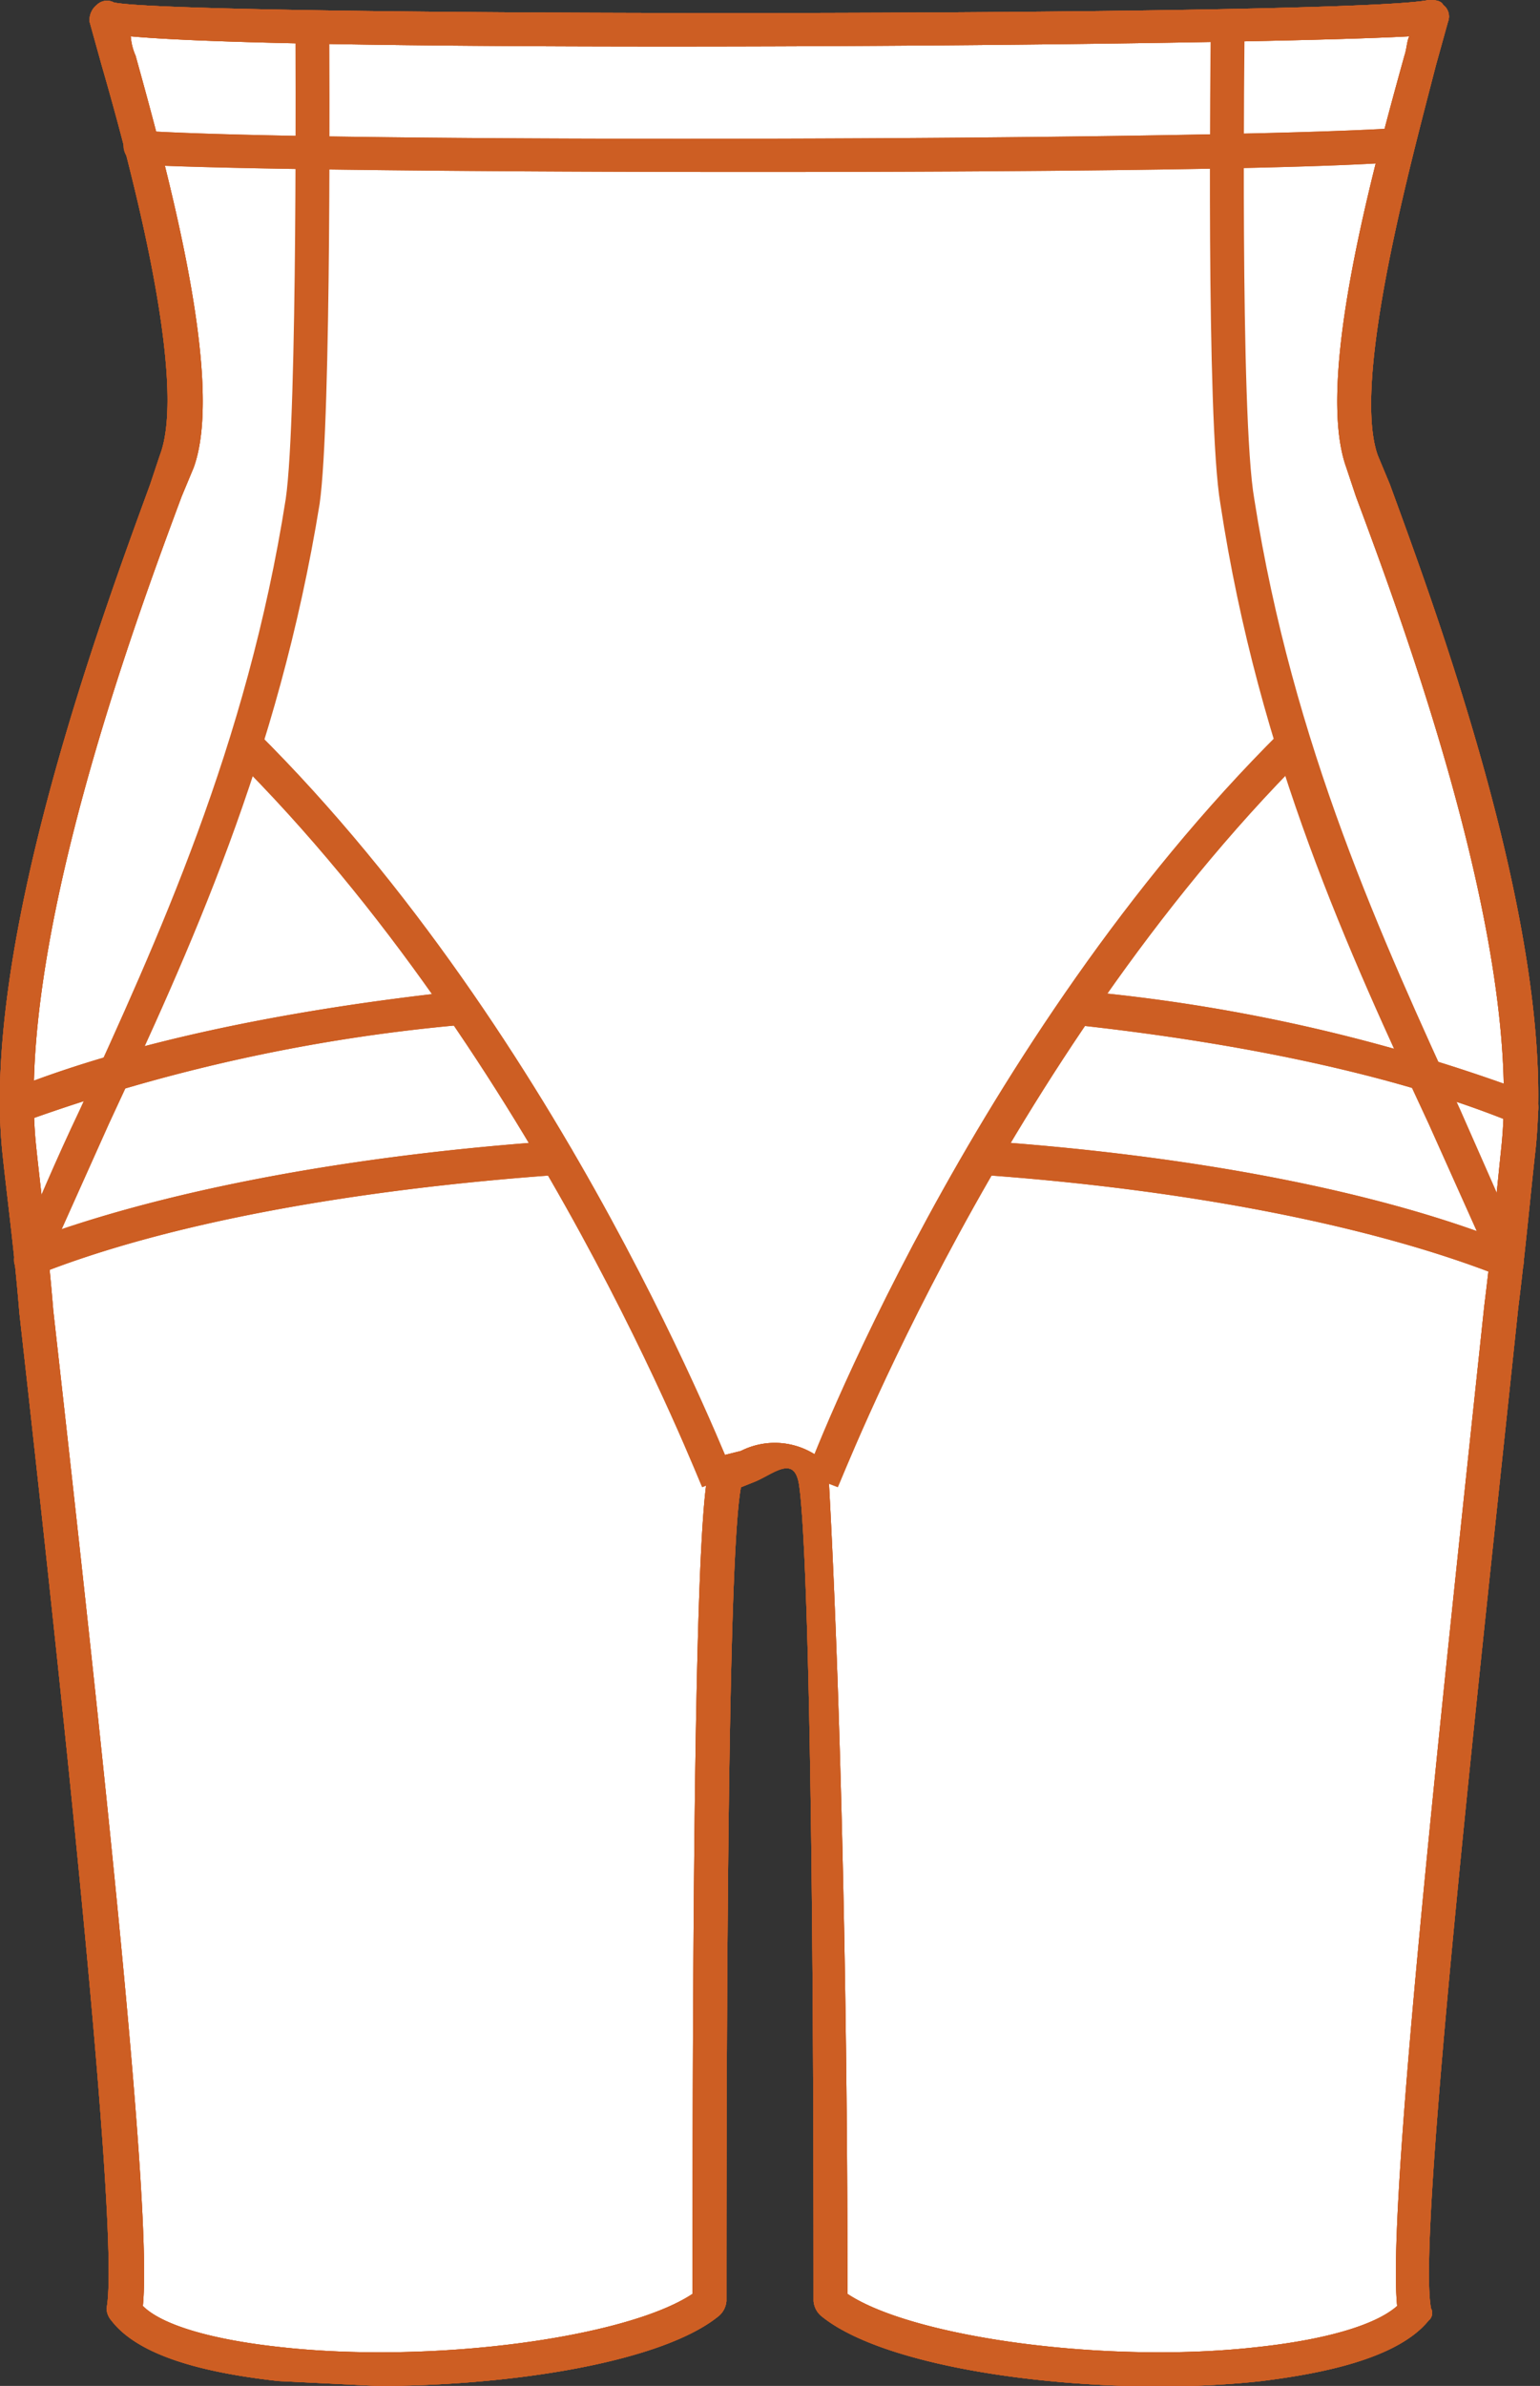 <svg xmlns="http://www.w3.org/2000/svg" viewBox="0 0 63.6 98.5">
  <rect x="0" y="0" width="63.6" height="98.5" fill="#333333" stroke="none"/>
  <defs>
    <style>
      .cls-1 {
        fill: #fff;
      }

      .cls-2 {
        fill: #cd5e23;
      }
    </style>
  </defs>
  <g id="レイヤー_2" data-name="レイヤー 2">
    <g id="img">
      <g>
        <g>
          <g>
            <path class="cls-1" d="M4.4.7c.7,2.9,4.3,14.4,2.9,18.4S-.2,38.2.8,47.5C2.3,60.8,5.9,91.8,5.1,95.4,8,99,25.3,98.3,29.3,95c0-6.4,0-32,.7-34.2,1.4-.3,2.1-1.1,3.6,0s.7,27.8.7,34.2c4,3.3,21.2,4,24.1.4-.7-3.6,2.9-34.6,4.3-47.9,1-9.3-5-24.5-6.4-28.4S58.4,3.6,59.1.7C55.9,1.4,5.9,1.4,4.4.7Z"/>
            <path class="cls-2" d="M15.6,98.5l-4.1-.2c-3.6-.4-5.9-1.2-6.9-2.5a.8.8,0,0,1-.2-.5c.6-3-2-26.8-3.6-41.1C.6,51.7.3,49.5.1,47.6-.8,38.9,4.3,25.2,6.2,20l.4-1.2C7.8,15.7,5.3,6.5,4.2,2.7L3.7.9A.8.8,0,0,1,4,.2.6.6,0,0,1,4.7.1C7.3.7,55.8.7,59,0c.2,0,.5,0,.6.2a.6.6,0,0,1,.2.7l-.5,1.8c-1,3.9-3.5,13-2.4,16.1l.5,1.2c1.9,5.2,7,18.9,6,27.6-.2,1.8-.4,4-.7,6.4-1.5,14.3-4.2,38.3-3.6,41.3a.4.4,0,0,1-.1.5c-1.3,1.6-4.5,2.2-6.9,2.5-6.3.7-15.3-.3-18.2-2.7a.9.9,0,0,1-.3-.6c0-26-.4-32.4-.6-33.7s-1.1-.4-1.9-.1l-.5.2C30.3,63,30,69.8,30,95a.9.9,0,0,1-.3.6C27.4,97.5,21.2,98.5,15.6,98.5ZM5.9,95.2c.8.8,2.9,1.4,5.7,1.7,6.3.7,14.3-.4,17-2.2,0-21.4.2-32.6.7-34.1a1.2,1.2,0,0,1,.5-.5l.8-.2a3.1,3.1,0,0,1,3.4.4c.1.1.2.2.2.3s.8,12.7.8,34.1c2.7,1.8,10.7,2.9,16.9,2.2,2.8-.3,4.9-.9,5.8-1.7-.4-4,1.6-22.5,3.6-41.3.3-2.4.5-4.6.7-6.5.9-8.4-4.1-21.8-6-26.9l-.4-1.2C54.3,15.7,56.7,7,58,2.3c.1-.3.1-.6.2-.8-7.2.4-45.2.7-52.8,0a2.4,2.4,0,0,0,.2.8C6.9,7,9.3,15.7,8,19.3l-.5,1.2C5.6,25.6.6,39.1,1.5,47.4c.2,1.9.5,4.2.7,6.7C4.3,72.8,6.3,91.2,5.9,95.2ZM4.4.7Z"/>
          </g>
          <g>
            <path class="cls-1" d="M12.9,1.2s.1,16-.4,19.5C10.4,34,4.9,43.4,1.3,52"/>
            <path class="cls-2" d="M1.9,52.2.7,51.7c.8-1.9,1.6-3.8,2.6-5.9,3.2-7,6.9-15,8.5-25.2.5-3.4.4-19.2.4-19.4h1.4c0,.7.1,16.1-.4,19.6C11.5,31.3,7.8,39.3,4.5,46.4Z"/>
          </g>
          <g>
            <path class="cls-1" d="M10.1,30.7C23,43.5,29.6,61.2,29.6,61.2"/>
            <path class="cls-2" d="M29,61.4c-.1-.1-6.8-17.7-19.4-30.2l1-1C23.4,42.9,30.2,60.8,30.3,60.9Z"/>
          </g>
          <g>
            <path class="cls-1" d="M50.7,1.2s-.2,16,.4,19.5C53.2,34,58.6,43.4,62.3,52"/>
            <path class="cls-2" d="M61.6,52.2,59,46.4c-3.3-7.1-7-15.1-8.6-25.6C49.8,17.3,50,1.9,50,1.2h1.4c0,.2-.2,16,.4,19.4,1.6,10.2,5.3,18.2,8.5,25.2l2.6,5.9Z"/>
          </g>
          <g>
            <path class="cls-1" d="M53.4,30.7C40.6,43.5,33.9,61.2,33.9,61.2"/>
            <path class="cls-2" d="M34.6,61.4l-1.3-.5c0-.1,6.8-18,19.6-30.7l1,1C41.4,43.7,34.7,61.3,34.6,61.4Z"/>
          </g>
          <g>
            <path class="cls-1" d="M4.4.7c.7,2.9,4.3,14.4,2.9,18.4S-.2,38.2.8,47.5C2.3,60.8,5.9,91.8,5.1,95.4,8,99,25.3,98.3,29.3,95c0-6.4,0-32,.7-34.2,1.4-.3,2.1-1.1,3.6,0s.7,27.8.7,34.2c4,3.3,21.2,4,24.1.4-.7-3.6,2.9-34.6,4.3-47.9,1-9.3-5-24.5-6.4-28.4S58.4,3.6,59.1.7C55.9,1.4,5.9,1.4,4.4.7Z"/>
            <path class="cls-2" d="M15.6,98.5l-4.1-.2c-3.6-.4-5.9-1.2-6.9-2.5a.8.8,0,0,1-.2-.5c.6-3-2-26.8-3.6-41.1C.6,51.7.3,49.5.1,47.6-.8,38.9,4.3,25.2,6.2,20l.4-1.2C7.8,15.7,5.3,6.5,4.2,2.7L3.7.9A.8.8,0,0,1,4,.2.6.6,0,0,1,4.7.1C7.3.7,55.8.7,59,0c.2,0,.5,0,.6.2a.6.6,0,0,1,.2.7l-.5,1.8c-1,3.9-3.5,13-2.4,16.1l.5,1.2c1.9,5.2,7,18.9,6,27.6-.2,1.8-.4,4-.7,6.4-1.5,14.3-4.2,38.3-3.6,41.3a.4.4,0,0,1-.1.5c-1.3,1.6-4.5,2.2-6.9,2.5-6.3.7-15.3-.3-18.2-2.7a.9.9,0,0,1-.3-.6c0-26-.4-32.4-.6-33.7s-1.1-.4-1.9-.1l-.5.2C30.3,63,30,69.8,30,95a.9.9,0,0,1-.3.6C27.4,97.5,21.2,98.5,15.6,98.5ZM5.9,95.2c.8.8,2.9,1.4,5.7,1.7,6.3.7,14.3-.4,17-2.2,0-21.4.2-32.6.7-34.1a1.2,1.2,0,0,1,.5-.5l.8-.2a3.1,3.1,0,0,1,3.4.4c.1.1.2.2.2.3s.8,12.7.8,34.1c2.7,1.8,10.7,2.9,16.9,2.2,2.8-.3,4.9-.9,5.8-1.7-.4-4,1.6-22.5,3.6-41.3.3-2.4.5-4.6.7-6.5.9-8.4-4.1-21.8-6-26.9l-.4-1.2C54.3,15.7,56.7,7,58,2.3c.1-.3.1-.6.2-.8-7.2.4-45.2.7-52.8,0a2.4,2.4,0,0,0,.2.8C6.9,7,9.3,15.7,8,19.3l-.5,1.2C5.6,25.6.6,39.1,1.5,47.4c.2,1.9.5,4.2.7,6.7C4.3,72.8,6.3,91.2,5.9,95.2ZM4.4.7Z"/>
          </g>
          <g>
            <path class="cls-1" d="M57.6,6c-8.3.5-44.1.6-51.8.1"/>
            <path class="cls-2" d="M31.1,7.1C20.3,7.1,9.6,7,5.8,6.8A.8.8,0,0,1,5.1,6c.1-.4.4-.7.8-.6,7.7.5,43.4.4,51.6-.1a.8.8,0,0,1,.8.7.7.7,0,0,1-.7.7C53.4,7,42.2,7.1,31.1,7.1Z"/>
          </g>
          <g>
            <path class="cls-1" d="M19.1,41.6c-7.4.8-13.8,2.2-18.4,4.1"/>
            <path class="cls-2" d="M.7,46.4a.6.6,0,0,1-.6-.5A.7.7,0,0,1,.4,45c4.7-1.9,11.2-3.3,18.7-4.1a.8.8,0,0,1,.7.7.6.6,0,0,1-.6.7A71.9,71.9,0,0,0,1,46.3Z"/>
          </g>
          <g>
            <path class="cls-1" d="M62.9,45.7a74.1,74.1,0,0,0-18.5-4.1"/>
            <path class="cls-2" d="M62.9,46.4h-.3c-4.6-1.9-10.9-3.3-18.3-4.1-.3,0-.6-.4-.6-.7a.8.8,0,0,1,.8-.7,71.4,71.4,0,0,1,18.6,4.2c.4.1.5.5.4.9A.6.6,0,0,1,62.9,46.4Z"/>
          </g>
          <g>
            <path class="cls-1" d="M40.5,47.8c8.8.6,16.5,2.1,21.7,4.2"/>
            <path class="cls-2" d="M62.3,52.7H62c-5.3-2.1-13-3.6-21.5-4.2a.8.8,0,0,1-.7-.7.8.8,0,0,1,.8-.7c8.7.6,16.5,2.1,21.9,4.3.4.1.5.5.4.9A.8.8,0,0,1,62.3,52.7Z"/>
          </g>
          <g>
            <path class="cls-1" d="M1.3,52c5.3-2.1,12.9-3.6,21.7-4.2"/>
            <path class="cls-2" d="M1.3,52.7c-.3,0-.5-.2-.7-.5a.8.8,0,0,1,.4-.9c5.5-2.1,13.3-3.6,22-4.2a.7.7,0,0,1,.7.7.6.6,0,0,1-.6.7c-8.5.6-16.2,2-21.5,4.1Z"/>
          </g>
        </g>
        <g>
          <path class="cls-2" d="M15.6,98.5l-4.1-.2c-3.6-.4-5.9-1.2-6.9-2.5a.8.8,0,0,1-.2-.5c.6-3-2-26.8-3.6-41.1C.6,51.7.3,49.5.1,47.6-.8,38.9,4.3,25.2,6.2,20l.4-1.2C7.8,15.7,5.3,6.5,4.2,2.7L3.7.9A.8.8,0,0,1,4,.2.6.6,0,0,1,4.7.1C7.3.7,55.8.7,59,0c.2,0,.5,0,.6.2a.6.6,0,0,1,.2.7l-.5,1.8c-1,3.9-3.5,13-2.4,16.1l.5,1.2c1.9,5.2,7,18.9,6,27.6-.2,1.8-.4,4-.7,6.4-1.5,14.3-4.2,38.3-3.6,41.3a.4.4,0,0,1-.1.5c-1.3,1.6-4.5,2.2-6.9,2.5-6.3.7-15.3-.3-18.2-2.7a.9.9,0,0,1-.3-.6c0-26-.4-32.4-.6-33.7s-1.1-.4-1.9-.1l-.5.2C30.3,63,30,69.8,30,95a.9.9,0,0,1-.3.6C27.4,97.5,21.2,98.5,15.6,98.5ZM5.9,95.2c.8.8,2.9,1.4,5.7,1.7,6.3.7,14.3-.4,17-2.2,0-21.4.2-32.6.7-34.1a1.2,1.2,0,0,1,.5-.5l.8-.2a3.1,3.1,0,0,1,3.4.4c.1.1.2.2.2.3s.8,12.7.8,34.1c2.7,1.8,10.7,2.9,16.9,2.2,2.8-.3,4.9-.9,5.8-1.7-.4-4,1.6-22.5,3.6-41.3.3-2.4.5-4.6.7-6.5.9-8.4-4.1-21.8-6-26.9l-.4-1.2C54.3,15.7,56.7,7,58,2.3c.1-.3.1-.6.2-.8-7.2.4-45.2.7-52.8,0a2.4,2.4,0,0,0,.2.8C6.9,7,9.3,15.7,8,19.3l-.5,1.2C5.6,25.6.6,39.1,1.5,47.4c.2,1.9.5,4.2.7,6.7C4.3,72.8,6.3,91.2,5.9,95.2ZM4.4.7Z"/>
          <path class="cls-2" d="M1.9,52.2.7,51.7c.8-1.9,1.6-3.8,2.6-5.9,3.2-7,6.9-15,8.5-25.2.5-3.4.4-19.2.4-19.4h1.4c0,.7.1,16.1-.4,19.6C11.5,31.3,7.8,39.3,4.5,46.4Z"/>
          <path class="cls-2" d="M29,61.4c-.1-.1-6.8-17.7-19.4-30.2l1-1C23.4,42.9,30.2,60.8,30.3,60.9Z"/>
          <path class="cls-2" d="M61.6,52.2,59,46.4c-3.3-7.1-7-15.1-8.6-25.6C49.8,17.3,50,1.9,50,1.2h1.4c0,.2-.2,16,.4,19.4,1.6,10.2,5.3,18.2,8.5,25.2l2.6,5.9Z"/>
          <path class="cls-2" d="M34.6,61.4l-1.3-.5c0-.1,6.8-18,19.6-30.7l1,1C41.4,43.7,34.7,61.3,34.6,61.4Z"/>
          <path class="cls-2" d="M15.6,98.5l-4.1-.2c-3.6-.4-5.9-1.2-6.9-2.5a.8.8,0,0,1-.2-.5c.6-3-2-26.8-3.6-41.1C.6,51.7.3,49.5.1,47.6-.8,38.9,4.3,25.2,6.2,20l.4-1.2C7.8,15.7,5.3,6.5,4.2,2.7L3.7.9A.8.8,0,0,1,4,.2.6.6,0,0,1,4.7.1C7.3.7,55.8.7,59,0c.2,0,.5,0,.6.2a.6.6,0,0,1,.2.7l-.5,1.8c-1,3.9-3.5,13-2.4,16.1l.5,1.2c1.9,5.2,7,18.9,6,27.6-.2,1.8-.4,4-.7,6.4-1.5,14.3-4.2,38.3-3.6,41.3a.4.4,0,0,1-.1.5c-1.3,1.6-4.5,2.2-6.9,2.5-6.3.7-15.3-.3-18.2-2.7a.9.9,0,0,1-.3-.6c0-26-.4-32.4-.6-33.7s-1.1-.4-1.9-.1l-.5.2C30.3,63,30,69.8,30,95a.9.9,0,0,1-.3.6C27.4,97.5,21.2,98.5,15.6,98.5ZM5.9,95.2c.8.8,2.9,1.4,5.7,1.7,6.3.7,14.3-.4,17-2.2,0-21.4.2-32.6.7-34.1a1.2,1.2,0,0,1,.5-.5l.8-.2a3.1,3.1,0,0,1,3.4.4c.1.1.2.2.2.3s.8,12.7.8,34.1c2.7,1.8,10.7,2.9,16.9,2.2,2.8-.3,4.9-.9,5.8-1.7-.4-4,1.6-22.5,3.6-41.3.3-2.4.5-4.6.7-6.5.9-8.4-4.1-21.8-6-26.9l-.4-1.2C54.3,15.7,56.7,7,58,2.3c.1-.3.1-.6.2-.8-7.2.4-45.2.7-52.8,0a2.4,2.4,0,0,0,.2.8C6.9,7,9.3,15.7,8,19.3l-.5,1.2C5.6,25.6.6,39.1,1.5,47.4c.2,1.9.5,4.2.7,6.7C4.3,72.8,6.3,91.2,5.9,95.2ZM4.4.7Z"/>
          <path class="cls-2" d="M31.1,7.1C20.3,7.1,9.6,7,5.8,6.8A.8.8,0,0,1,5.1,6c.1-.4.4-.7.8-.6,7.7.5,43.4.4,51.6-.1a.8.8,0,0,1,.8.7.7.7,0,0,1-.7.7C53.4,7,42.2,7.1,31.1,7.1Z"/>
          <path class="cls-2" d="M.7,46.4a.6.6,0,0,1-.6-.5A.7.7,0,0,1,.4,45c4.7-1.9,11.2-3.3,18.7-4.1a.8.8,0,0,1,.7.7.6.6,0,0,1-.6.7A71.9,71.9,0,0,0,1,46.3Z"/>
          <path class="cls-2" d="M62.9,46.4h-.3c-4.6-1.9-10.9-3.3-18.3-4.1-.3,0-.6-.4-.6-.7a.8.8,0,0,1,.8-.7,71.4,71.4,0,0,1,18.6,4.2c.4.1.5.5.4.9A.6.6,0,0,1,62.9,46.4Z"/>
          <path class="cls-2" d="M62.3,52.7H62c-5.3-2.1-13-3.6-21.5-4.2a.8.8,0,0,1-.7-.7.8.8,0,0,1,.8-.7c8.7.6,16.5,2.1,21.9,4.3.4.1.5.5.4.9A.8.8,0,0,1,62.3,52.7Z"/>
          <path class="cls-2" d="M1.3,52.7c-.3,0-.5-.2-.7-.5a.8.8,0,0,1,.4-.9c5.5-2.1,13.3-3.6,22-4.2a.7.7,0,0,1,.7.7.6.6,0,0,1-.6.7c-8.5.6-16.2,2-21.5,4.1Z"/>
        </g>
      </g>
    </g>
  </g>
</svg>
